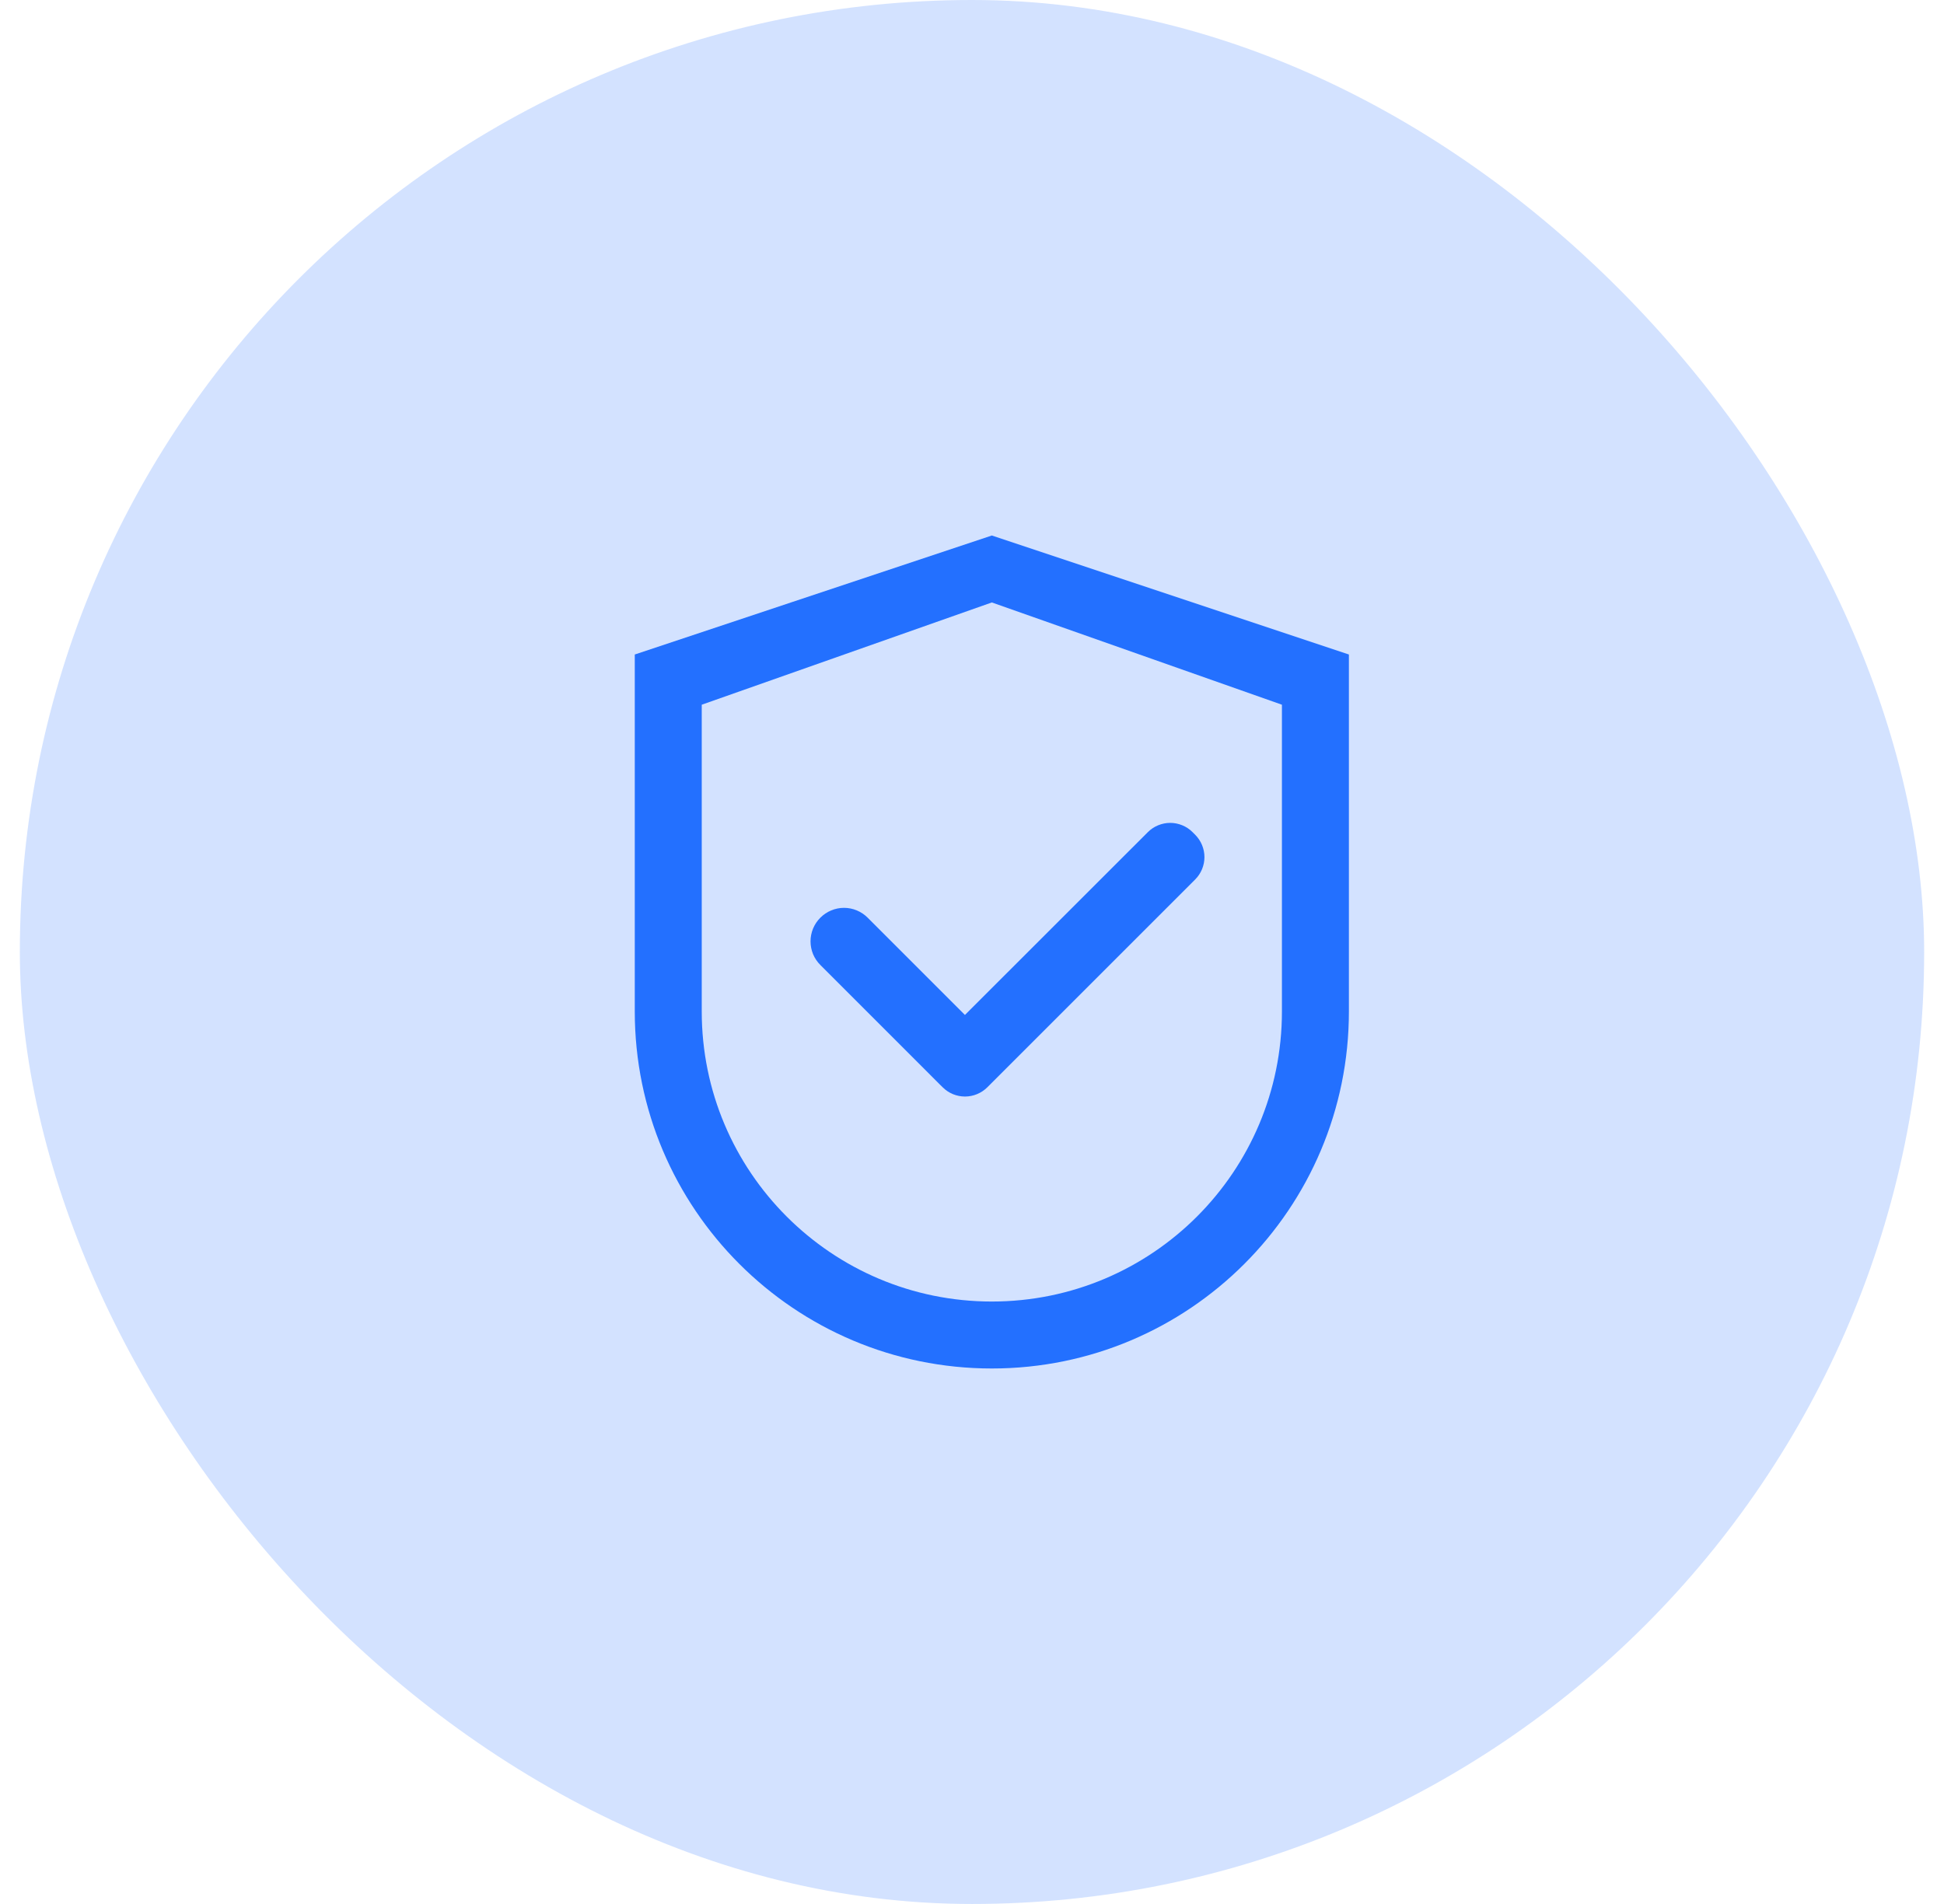 <svg width="49" height="48" viewBox="0 0 49 48" fill="none" xmlns="http://www.w3.org/2000/svg">
<rect x="0.5" width="48" height="48" rx="24" fill="#2370FF" fill-opacity="0.2"/>
<path d="M25 13.5L16 16.5V25.5C16 30.471 20.029 34.5 25 34.5C29.971 34.5 34 30.471 34 25.5V16.5L25 13.5ZM32.312 25.5C32.312 29.538 29.038 32.812 25 32.812C20.962 32.812 17.688 29.538 17.688 25.5V17.766L25 15.188L32.312 17.766V25.5Z" fill="#2370FF"/>
<path d="M21.87 23.135C21.792 23.057 21.699 22.994 21.597 22.952C21.495 22.909 21.385 22.887 21.274 22.887C21.163 22.887 21.053 22.909 20.951 22.952C20.849 22.994 20.756 23.057 20.678 23.135C20.599 23.213 20.537 23.306 20.494 23.409C20.452 23.511 20.43 23.621 20.43 23.732C20.43 23.843 20.452 23.952 20.494 24.055C20.537 24.157 20.599 24.25 20.678 24.328L23.71 27.361L23.76 27.41C23.834 27.484 23.921 27.543 24.018 27.583C24.115 27.623 24.218 27.644 24.323 27.644C24.428 27.644 24.532 27.623 24.628 27.583C24.725 27.543 24.813 27.484 24.887 27.41L30.125 22.172C30.199 22.098 30.258 22.01 30.298 21.913C30.338 21.817 30.359 21.713 30.359 21.608C30.359 21.503 30.338 21.4 30.298 21.303C30.258 21.206 30.199 21.119 30.125 21.044L30.06 20.979C29.986 20.905 29.898 20.846 29.801 20.806C29.704 20.766 29.601 20.745 29.496 20.745C29.391 20.745 29.288 20.766 29.191 20.806C29.094 20.846 29.006 20.905 28.932 20.979L24.322 25.587L21.87 23.135Z" fill="#2370FF"/>
</svg>
